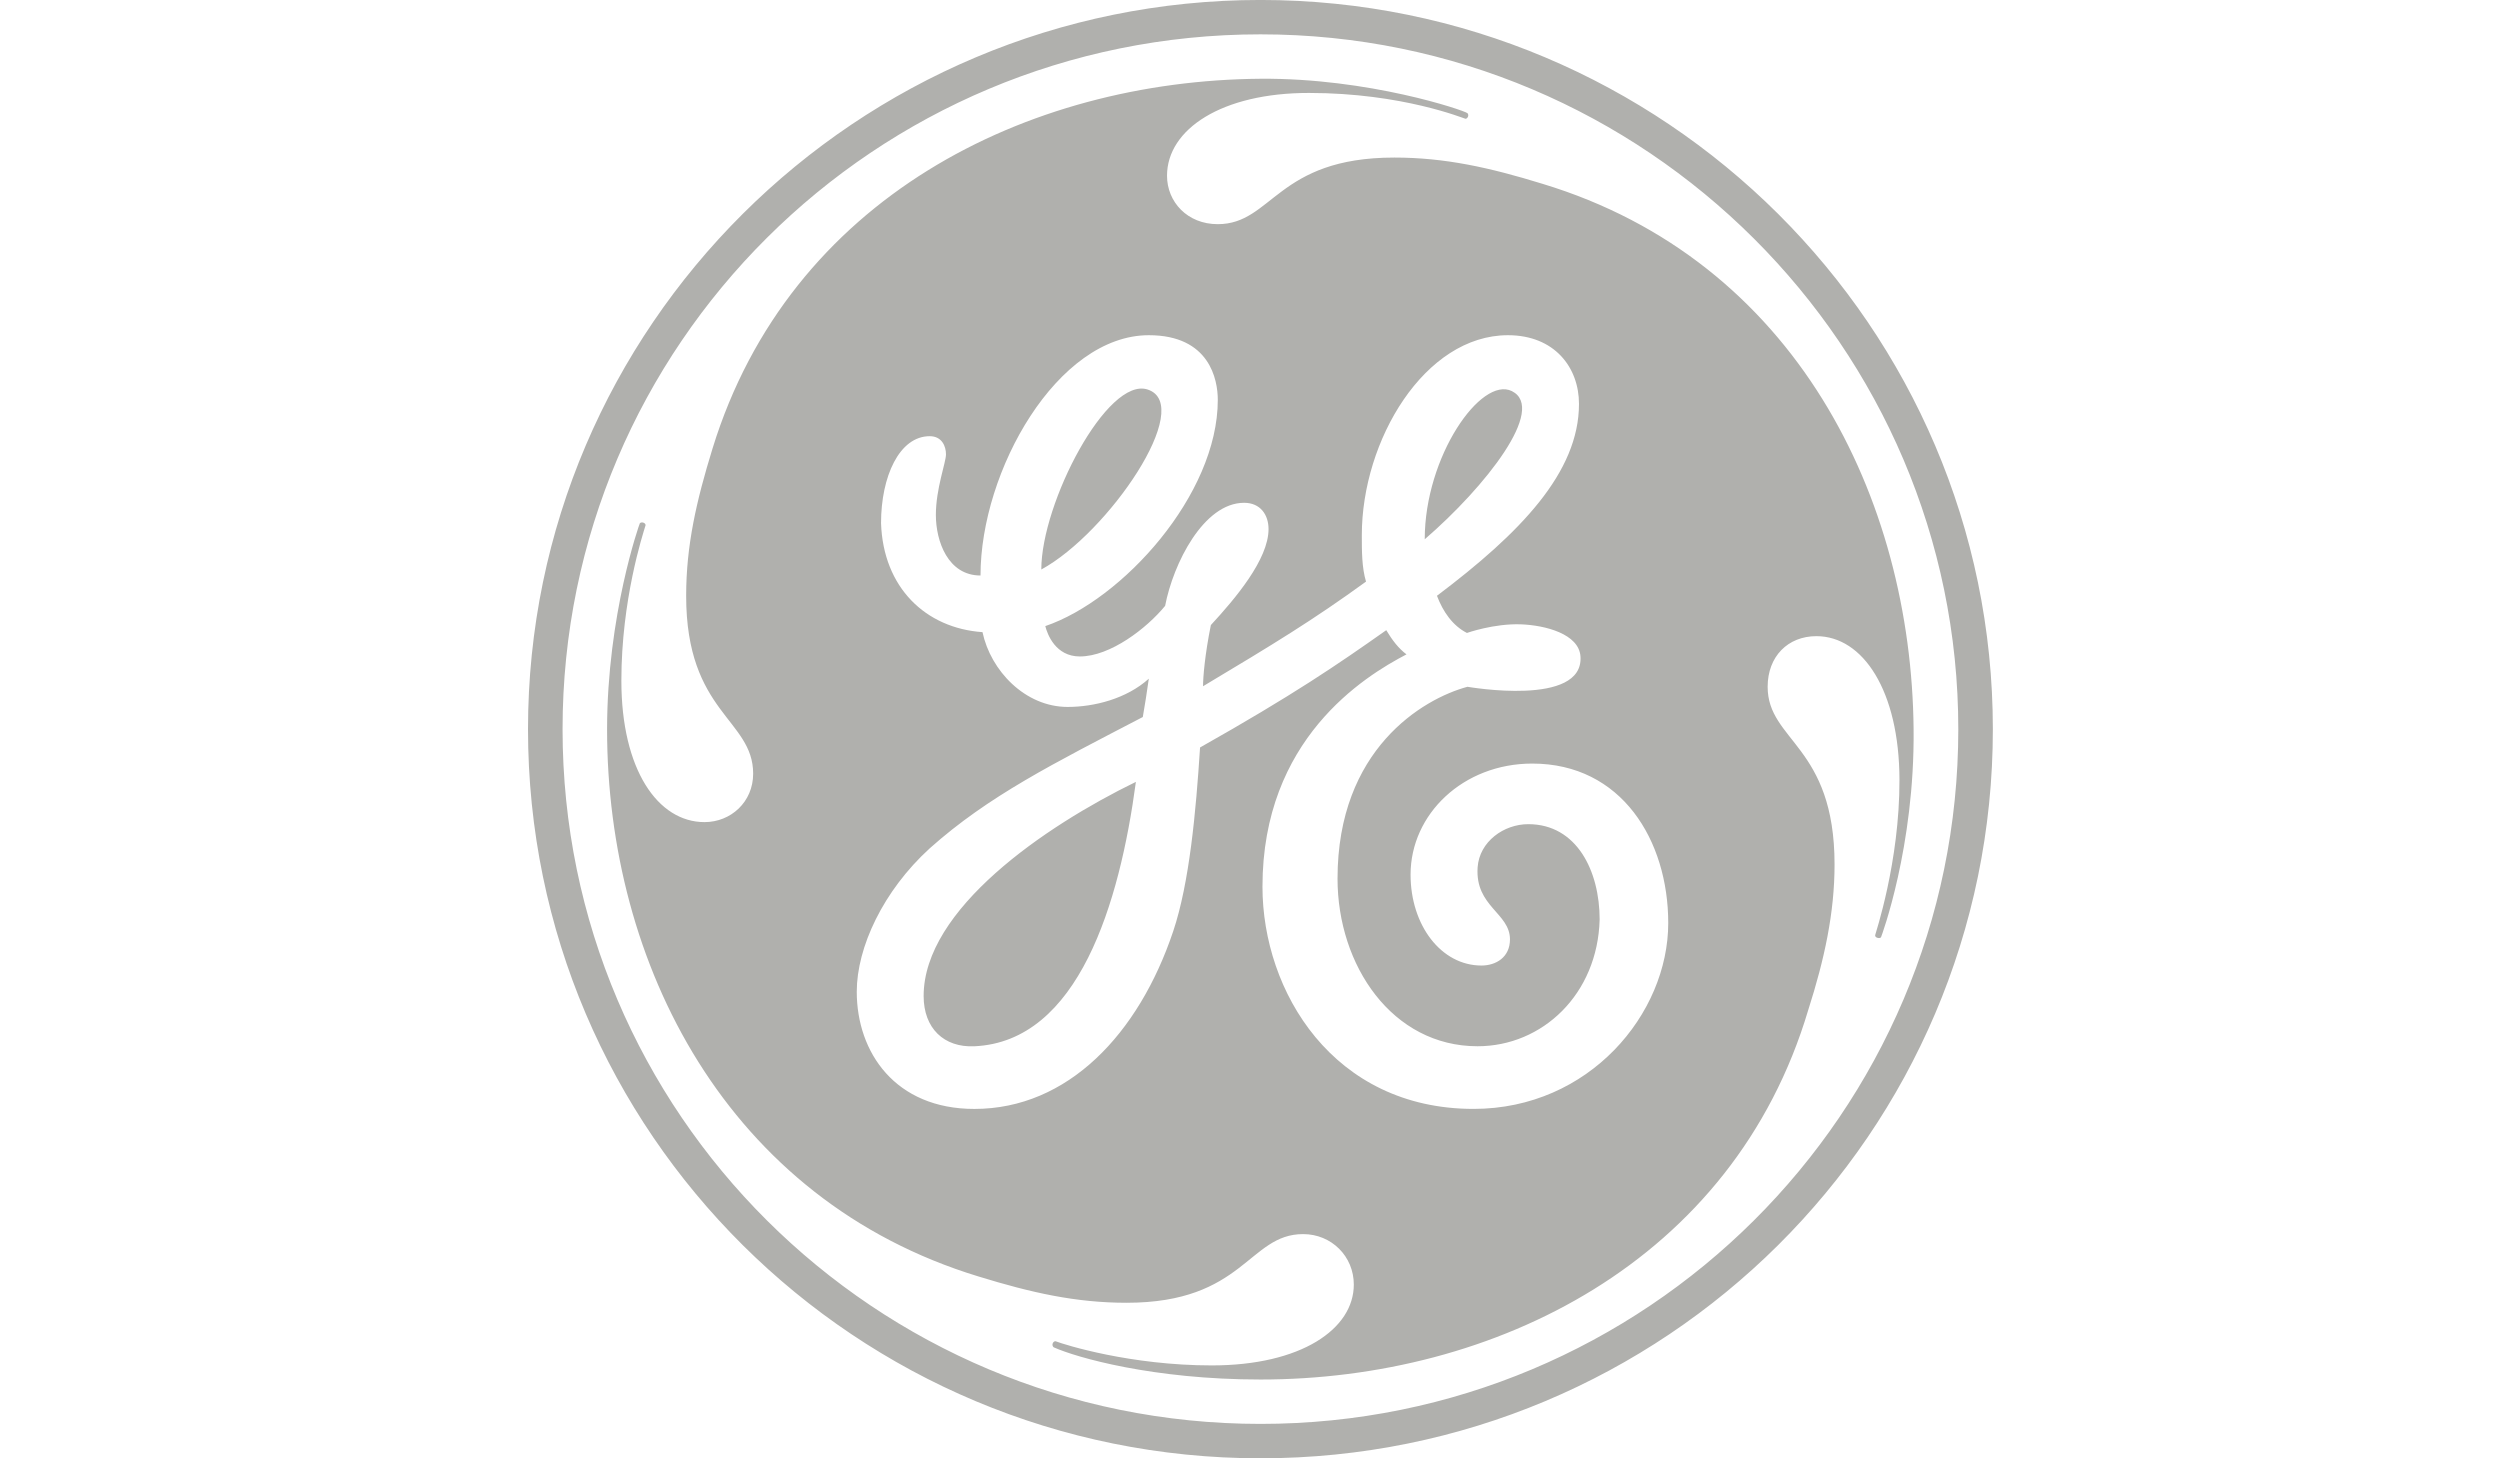 <svg width="84" height="49" viewBox="0 0 84 49" fill="none" xmlns="http://www.w3.org/2000/svg">
<path d="M47.871 18.12C47.871 15.334 49.765 12.632 50.799 13.141C51.977 13.729 49.916 16.353 47.871 18.12ZM34.988 19.135C34.988 16.895 37.208 12.639 38.564 13.089C40.167 13.621 37.236 17.914 34.988 19.135ZM32.737 35.155C31.717 35.201 31.034 34.551 31.034 33.466C31.034 30.551 35.097 27.766 38.166 26.271C37.621 30.341 36.24 34.998 32.737 35.155ZM51.483 25.656C49.165 25.656 47.395 27.353 47.395 29.388C47.395 31.085 48.419 32.442 49.778 32.442C50.259 32.442 50.735 32.169 50.735 31.563C50.735 30.676 49.56 30.463 49.648 29.144C49.708 28.274 50.532 27.692 51.349 27.692C52.983 27.692 53.748 29.269 53.748 30.896C53.681 33.409 51.823 35.154 49.645 35.154C46.781 35.154 44.941 32.442 44.941 29.523C44.941 25.177 47.805 23.481 49.306 23.076C49.32 23.076 53.225 23.767 53.104 22.053C53.048 21.299 51.922 21.009 51.108 20.978C50.203 20.943 49.289 21.267 49.289 21.267C48.815 21.027 48.485 20.558 48.282 20.018C51.077 17.912 53.054 15.878 53.054 13.57C53.054 12.349 52.234 11.263 50.666 11.263C47.871 11.263 45.757 14.792 45.757 17.982C45.757 18.523 45.757 19.068 45.898 19.542C44.124 20.83 42.805 21.633 40.422 23.058C40.422 22.761 40.484 21.994 40.685 21.002C41.501 20.119 42.623 18.796 42.623 17.777C42.623 17.303 42.353 16.894 41.803 16.894C40.442 16.894 39.421 18.932 39.148 20.357C38.534 21.107 37.307 22.057 36.282 22.057C35.465 22.057 35.191 21.31 35.122 21.037C37.714 20.154 40.918 16.625 40.918 13.435C40.918 12.758 40.645 11.263 38.6 11.263C35.533 11.263 32.945 15.812 32.945 19.337C31.851 19.337 31.445 18.185 31.445 17.302C31.445 16.418 31.785 15.539 31.785 15.266C31.785 14.994 31.648 14.656 31.238 14.656C30.217 14.656 29.603 16.013 29.603 17.574C29.674 19.746 31.104 21.107 33.012 21.24C33.285 22.531 34.442 23.753 35.872 23.753C36.76 23.753 37.85 23.481 38.6 22.804C38.534 23.278 38.468 23.687 38.398 24.092C35.396 25.656 33.215 26.741 31.238 28.505C29.674 29.932 28.787 31.831 28.787 33.322C28.787 35.361 30.081 37.26 32.738 37.26C35.872 37.26 38.261 34.75 39.421 31.287C39.965 29.66 40.182 27.29 40.322 25.115C43.454 23.348 44.941 22.33 46.578 21.174C46.782 21.513 46.988 21.784 47.258 21.987C45.828 22.734 42.419 24.839 42.419 29.792C42.419 33.321 44.803 37.259 49.51 37.259C53.395 37.259 56.053 34.068 56.053 31.013C56.052 28.233 54.484 25.656 51.483 25.656ZM63.204 31.486C63.194 31.507 63.156 31.535 63.078 31.51C63.018 31.489 63.005 31.461 63.005 31.422C63.008 31.384 63.829 28.968 63.822 26.2C63.815 23.208 62.595 21.375 61.031 21.375C60.074 21.375 59.393 22.056 59.393 23.076C59.393 24.908 61.641 25.045 61.641 29.048C61.641 30.675 61.3 32.236 60.758 33.932C58.233 42.414 50.189 46.352 42.353 46.352C38.738 46.352 36.171 45.612 35.407 45.271C35.376 45.253 35.347 45.194 35.372 45.134C35.389 45.089 35.442 45.054 35.474 45.068C35.783 45.187 37.988 45.878 40.716 45.878C43.714 45.878 45.488 44.657 45.488 43.162C45.488 42.213 44.738 41.466 43.785 41.466C41.943 41.466 41.804 43.773 37.851 43.773C36.148 43.773 34.647 43.434 32.876 42.889C24.42 40.311 20.395 32.373 20.398 24.501C20.401 20.665 21.482 17.61 21.499 17.582C21.514 17.562 21.562 17.54 21.621 17.562C21.681 17.582 21.694 17.631 21.691 17.649C21.594 17.967 20.878 20.156 20.878 22.872C20.878 25.86 22.104 27.623 23.672 27.623C24.556 27.623 25.306 26.946 25.306 25.996C25.306 24.161 23.055 23.958 23.055 20.021C23.055 18.324 23.399 16.83 23.942 15.067C26.534 6.651 34.511 2.707 42.351 2.646C45.994 2.618 49.181 3.704 49.304 3.801C49.325 3.819 49.346 3.865 49.325 3.92C49.296 3.986 49.254 3.993 49.234 3.989C49.196 3.986 47.122 3.123 43.984 3.123C41.053 3.12 39.212 4.342 39.212 5.905C39.212 6.785 39.896 7.532 40.916 7.532C42.757 7.532 42.894 5.294 46.849 5.294C48.549 5.294 50.05 5.629 51.821 6.174C60.345 8.753 64.223 16.761 64.297 24.5C64.337 28.463 63.215 31.461 63.204 31.486ZM42.352 1.154C29.399 1.154 18.902 11.602 18.902 24.5C18.902 37.395 29.399 47.843 42.352 47.843C55.302 47.843 65.799 37.395 65.799 24.5C65.799 11.672 55.302 1.154 42.352 1.154ZM42.352 48.999C28.786 48.999 17.741 38.073 17.741 24.501C17.741 10.991 28.786 -0.001 42.352 -0.001C55.914 -0.001 66.96 10.991 66.96 24.501C66.96 38.073 55.914 48.999 42.352 48.999Z" fill="#B0B0AD"/>
</svg>
